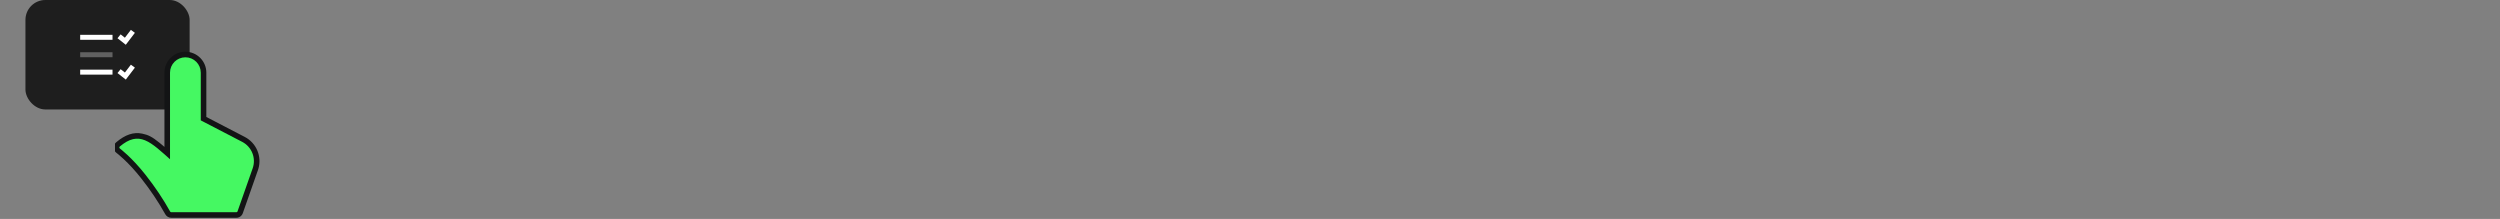 <svg width="1005" height="88" viewBox="0 0 1005 88" fill="none" xmlns="http://www.w3.org/2000/svg">
<rect x="0" y="0" width="1005" height="88" fill="#808080" stroke="none"/>
<rect x="10.229" width="66" height="44" rx="8" fill="#1E1E1E"/>
<path d="M45.23 14H32.23V16H45.23V14Z" fill="white"/>
<path fill-rule="evenodd" clip-rule="evenodd" d="M54.23 13.195L50.571 18L47.23 15.367L48.492 13.812L50.205 15.161L52.612 12L54.23 13.195Z" fill="white"/>
<path d="M45.23 21H32.23V23H45.23V21Z" fill="#616161"/>
<path d="M45.23 28H32.23V30H45.23V28Z" fill="white"/>
<path fill-rule="evenodd" clip-rule="evenodd" d="M54.23 27.195L50.571 32L47.23 29.367L48.492 27.811L50.205 29.161L52.612 26L54.23 27.195Z" fill="white"/>
<g clip-path="url(#clip0_3631_28969)">
<g clip-path="url(#clip1_3631_28969)">
<path d="M74.032 20.811C69.612 21.067 66.107 24.733 66.107 29.217L66.106 59.06L65.242 58.322L64.153 57.419C61.071 54.916 59.559 54.218 57.159 53.718C53.667 52.99 50.343 54.144 46.715 57.189C45.355 58.331 45.425 60.444 46.857 61.494L47.192 61.753L47.566 62.056C48.189 62.569 48.901 63.192 49.689 63.928C51.962 66.051 54.359 68.635 56.763 71.686C60.474 76.393 63.703 81.213 66.453 86.144C66.937 87.011 67.852 87.548 68.844 87.548H95.016C96.178 87.548 97.214 86.814 97.599 85.718L103.687 68.398L103.86 67.864C105.337 62.863 103.075 57.473 98.4 55.047L82.946 47.025L82.948 29.217C82.948 24.566 79.178 20.796 74.527 20.796L74.032 20.811ZM74.527 23.534C77.529 23.534 79.988 25.862 80.196 28.811L80.21 29.217V48.691L97.139 57.477C100.619 59.283 102.317 63.279 101.258 67.006L101.104 67.49L95.016 84.81H68.844C66.022 79.751 62.712 74.811 58.913 69.991L58.382 69.324L57.339 68.056L56.327 66.876L55.351 65.782L54.417 64.775L53.531 63.855L52.697 63.02L51.922 62.27L51.21 61.605L50.276 60.767L49.116 59.788L48.475 59.286C53.838 54.785 57.419 55.66 62.294 59.45L63.195 60.171L64.609 61.365L66.633 63.151L68.844 65.135V29.217C68.844 26.078 71.389 23.534 74.527 23.534Z" fill="#131415"/>
<path fill-rule="evenodd" clip-rule="evenodd" d="M68.844 65.135C59.965 57.185 55.95 53.011 48.475 59.286C48.475 59.286 53.215 62.761 58.913 69.991C62.712 74.811 66.022 79.751 68.844 84.81H95.016L101.104 67.49C102.461 63.63 100.77 59.361 97.139 57.477L80.21 48.691V29.217C80.21 26.078 77.666 23.534 74.527 23.534C71.389 23.534 68.844 26.078 68.844 29.217C68.844 41.19 68.844 53.162 68.844 65.135Z" fill="#45F862" stroke="#45F862" stroke-linejoin="round"/>
</g>
</g>
<defs>
<clipPath id="clip0_3631_28969">
<rect width="60.23" height="87.607" fill="white" transform="translate(46.23)"/>
</clipPath>
<clipPath id="clip1_3631_28969">
<rect width="60.23" height="68.443" fill="white" transform="translate(45.737 19.361)"/>
</clipPath>
</defs>
</svg>
